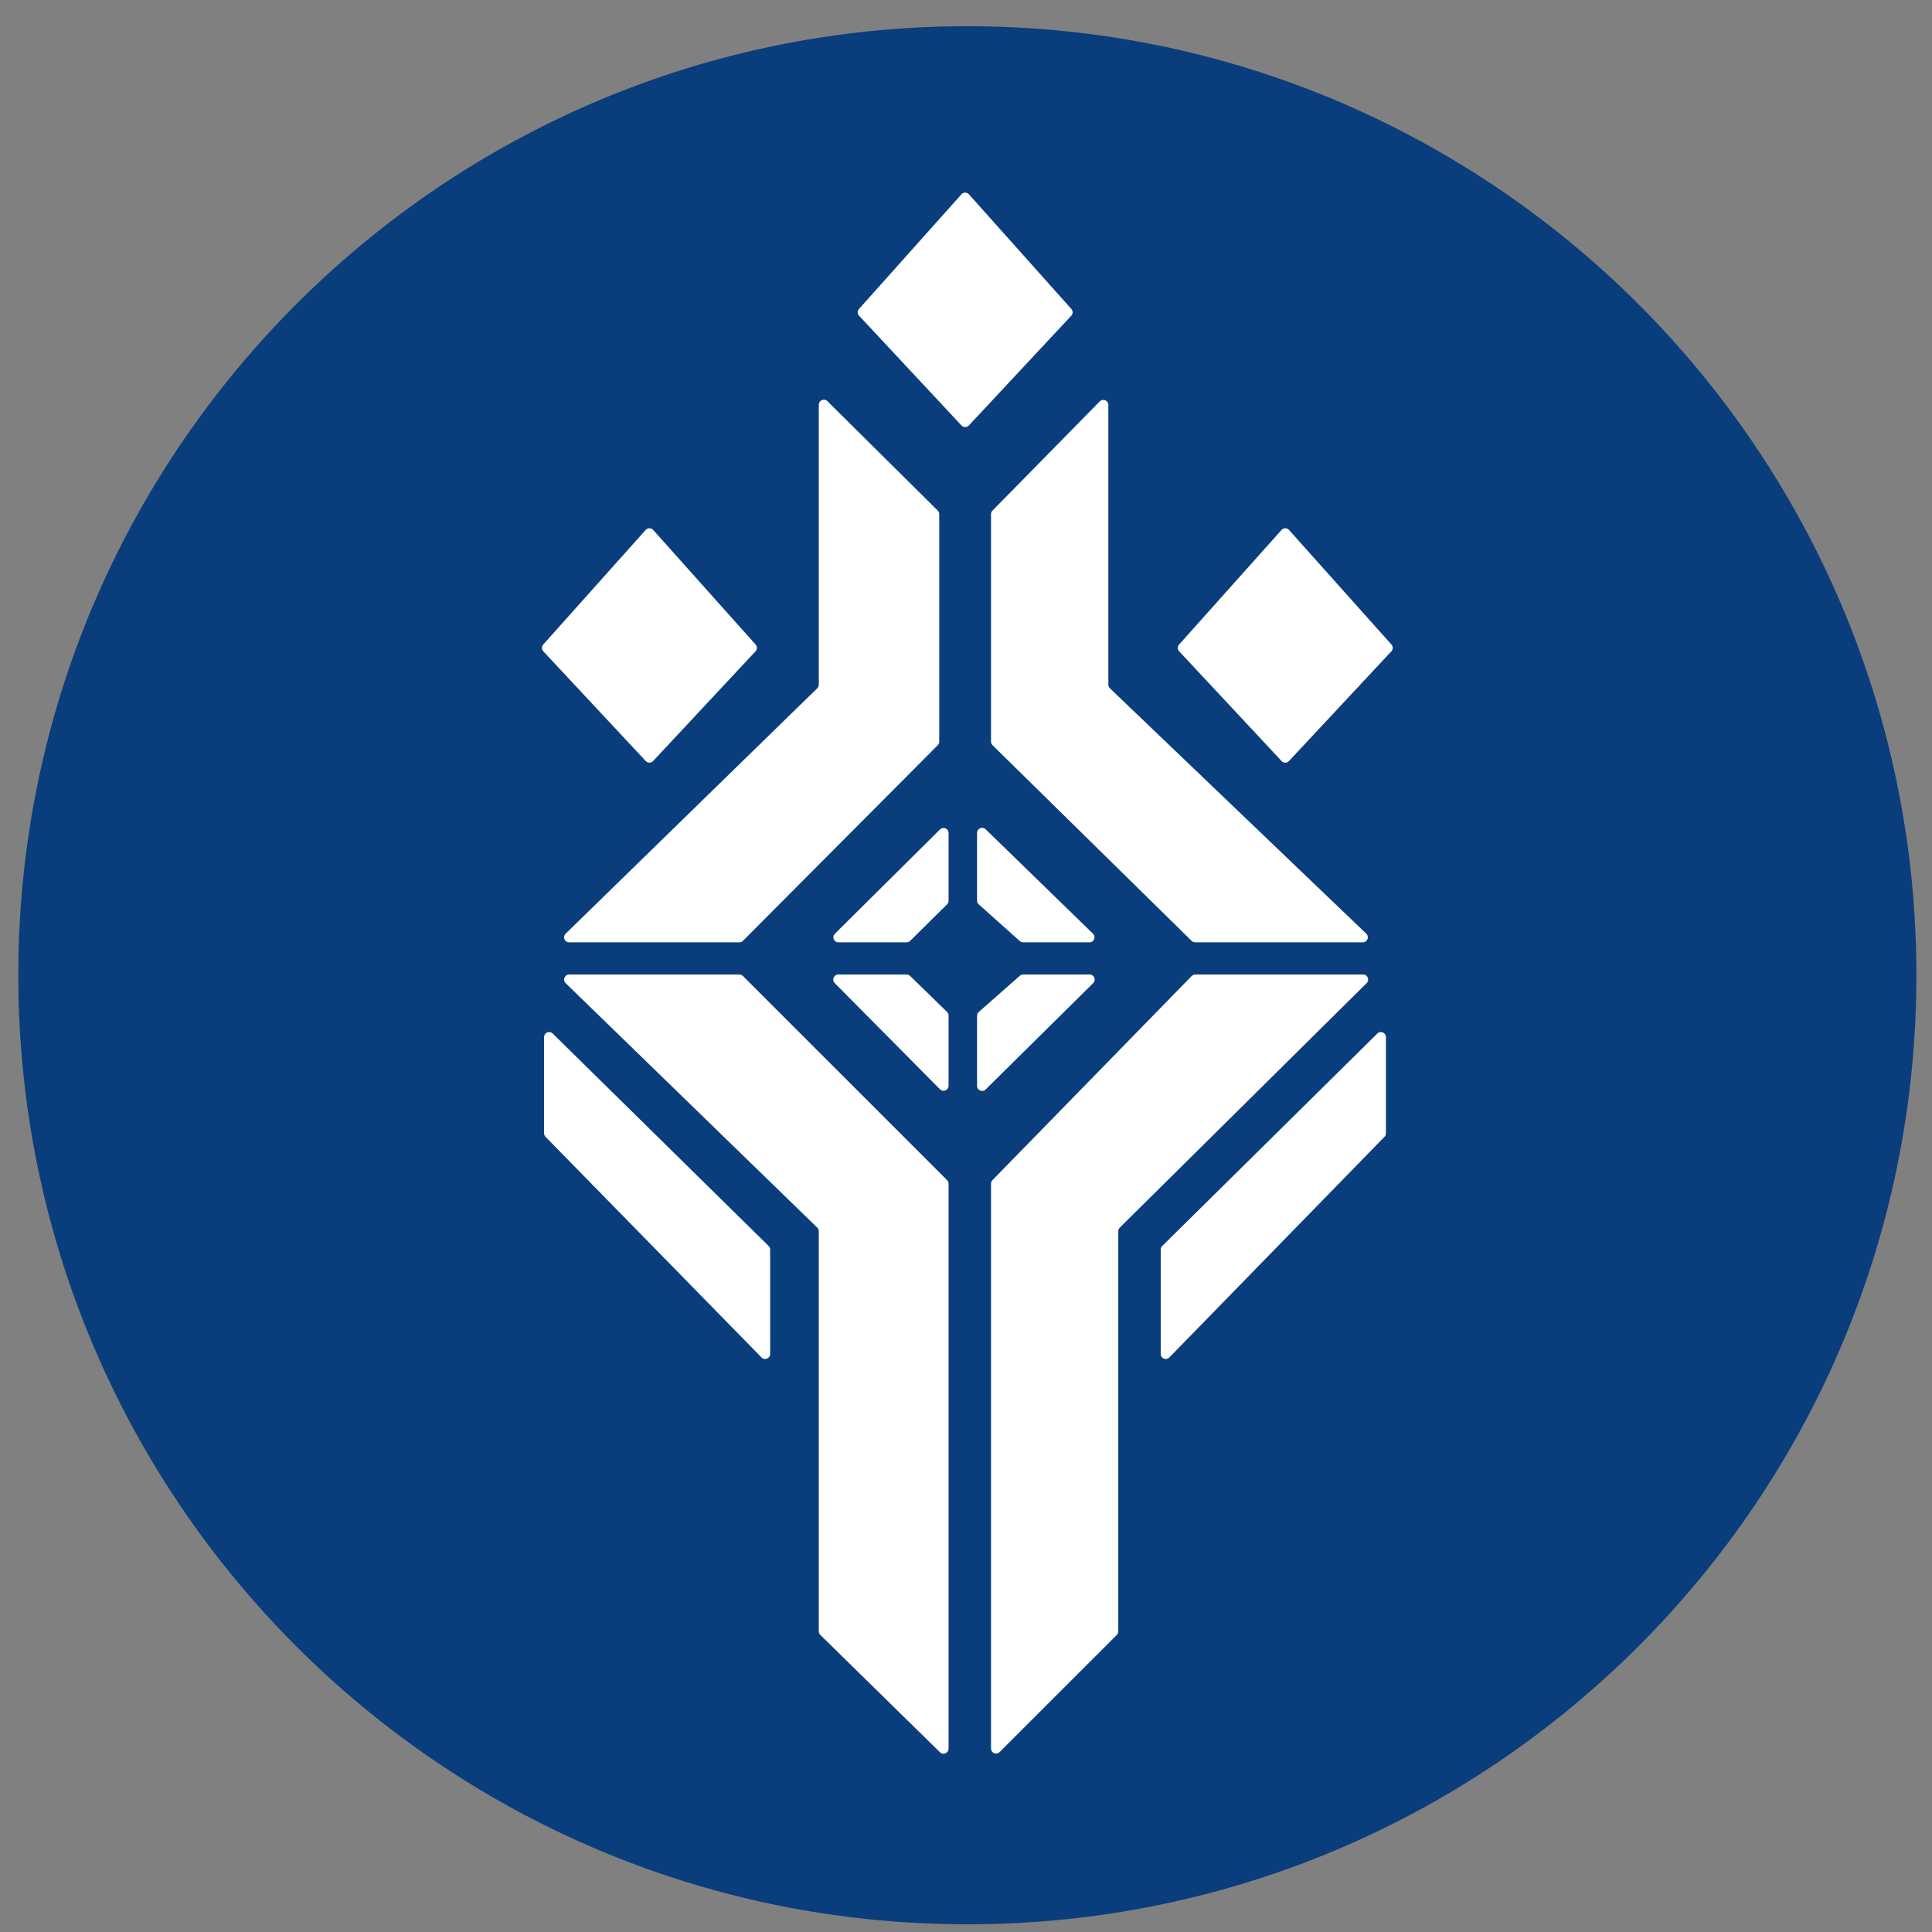<svg width="57" height="57" viewBox="0 0 57 57" fill="none" xmlns="http://www.w3.org/2000/svg">
<rect x="0" y="0" width="57" height="57" fill="#808080" stroke="none"/>
<g clip-path="url(#clip0_4086_204)">
<path d="M56.54 28.773C56.54 13.309 44.004 0.773 28.54 0.773C13.076 0.773 0.54 13.309 0.54 28.773C0.54 44.237 13.076 56.773 28.54 56.773C44.004 56.773 56.54 44.237 56.54 28.773Z" fill="#0A3D7C"/>
<path d="M24.202 48.236L27.733 51.698C27.828 51.79 27.986 51.724 27.986 51.592V34.923C27.986 34.884 27.97 34.846 27.942 34.818L21.918 28.795C21.89 28.767 21.852 28.751 21.813 28.751H16.792C16.658 28.751 16.593 28.913 16.688 29.006L24.112 36.219C24.141 36.247 24.157 36.285 24.157 36.325V48.13C24.157 48.169 24.173 48.208 24.202 48.236Z" fill="white"/>
<path d="M29.238 34.922V51.587C29.238 51.719 29.398 51.785 29.491 51.692L32.949 48.236C32.977 48.208 32.993 48.17 32.993 48.13V36.324C32.993 36.285 33.009 36.247 33.037 36.219L40.321 29.005C40.415 28.912 40.349 28.751 40.216 28.751H35.264C35.224 28.751 35.186 28.767 35.158 28.796L29.28 34.818C29.253 34.846 29.238 34.883 29.238 34.922Z" fill="white"/>
<path d="M34.245 36.866V39.946C34.245 40.079 34.406 40.145 34.499 40.049L40.847 33.539C40.874 33.512 40.889 33.475 40.889 33.436V30.598C40.889 30.466 40.73 30.4 40.636 30.492L34.289 36.761C34.261 36.788 34.245 36.827 34.245 36.866Z" fill="white"/>
<path d="M22.722 36.866V39.947C22.722 40.08 22.561 40.145 22.468 40.05L16.095 33.54C16.068 33.512 16.052 33.475 16.052 33.436V30.597C16.052 30.465 16.211 30.399 16.305 30.491L22.678 36.761C22.706 36.788 22.722 36.827 22.722 36.866Z" fill="white"/>
<path d="M40.207 27.802H35.263C35.224 27.802 35.186 27.787 35.158 27.76L29.282 21.985C29.254 21.957 29.238 21.919 29.238 21.879V15.169C29.238 15.13 29.253 15.093 29.28 15.065L32.446 11.843C32.539 11.748 32.7 11.814 32.7 11.947V20.199C32.7 20.24 32.717 20.279 32.746 20.307L40.31 27.547C40.406 27.639 40.341 27.802 40.207 27.802Z" fill="white"/>
<path d="M21.918 27.759L27.668 21.985C27.696 21.957 27.711 21.919 27.711 21.88V15.171C27.711 15.131 27.696 15.093 27.668 15.065L24.41 11.835C24.316 11.742 24.157 11.809 24.157 11.941V20.2C24.157 20.24 24.141 20.279 24.112 20.306L16.687 27.548C16.592 27.641 16.658 27.802 16.791 27.802H21.813C21.852 27.802 21.89 27.787 21.918 27.759Z" fill="white"/>
<path d="M28.826 32.038V29.966C28.826 29.924 28.844 29.883 28.877 29.855L30.089 28.788C30.116 28.764 30.151 28.751 30.187 28.751H32.148C32.281 28.751 32.347 28.912 32.253 29.005L29.079 32.143C28.985 32.236 28.826 32.169 28.826 32.038Z" fill="white"/>
<path d="M32.144 27.802H30.187C30.151 27.802 30.116 27.789 30.088 27.765L28.876 26.682C28.844 26.654 28.826 26.613 28.826 26.571V24.572C28.826 24.441 28.984 24.374 29.078 24.465L32.247 27.547C32.343 27.64 32.277 27.802 32.144 27.802Z" fill="white"/>
<path d="M27.986 24.577V26.576C27.986 26.615 27.97 26.653 27.942 26.681L26.851 27.759C26.823 27.787 26.786 27.802 26.747 27.802H24.736C24.603 27.802 24.537 27.642 24.631 27.549L27.733 24.471C27.827 24.378 27.986 24.445 27.986 24.577Z" fill="white"/>
<path d="M24.732 28.751H26.747C26.786 28.751 26.823 28.766 26.851 28.793L27.941 29.855C27.97 29.883 27.986 29.922 27.986 29.962V32.032C27.986 32.165 27.825 32.231 27.732 32.137L24.626 29.004C24.533 28.91 24.6 28.751 24.732 28.751Z" fill="white"/>
<path d="M37.811 22.454L34.789 19.216C34.737 19.16 34.736 19.074 34.787 19.016L37.809 15.635C37.868 15.569 37.971 15.569 38.03 15.635L41.052 19.016C41.103 19.074 41.102 19.16 41.05 19.216L38.028 22.454C37.969 22.517 37.87 22.517 37.811 22.454Z" fill="white"/>
<path d="M19.052 22.454L16.029 19.216C15.977 19.16 15.976 19.074 16.027 19.016L19.049 15.635C19.108 15.569 19.212 15.569 19.271 15.635L22.293 19.016C22.344 19.074 22.343 19.16 22.29 19.216L19.268 22.454C19.21 22.517 19.11 22.517 19.052 22.454Z" fill="white"/>
<path d="M28.367 12.553L25.345 9.315C25.293 9.259 25.292 9.172 25.343 9.115L28.365 5.733C28.424 5.667 28.527 5.667 28.586 5.733L31.608 9.115C31.66 9.172 31.659 9.259 31.606 9.315L28.584 12.553C28.526 12.616 28.426 12.616 28.367 12.553Z" fill="white"/>
</g>
<defs>
<clipPath id="clip0_4086_204">
<rect width="56" height="56" fill="white" transform="translate(0.54 0.773)"/>
</clipPath>
</defs>
</svg>
